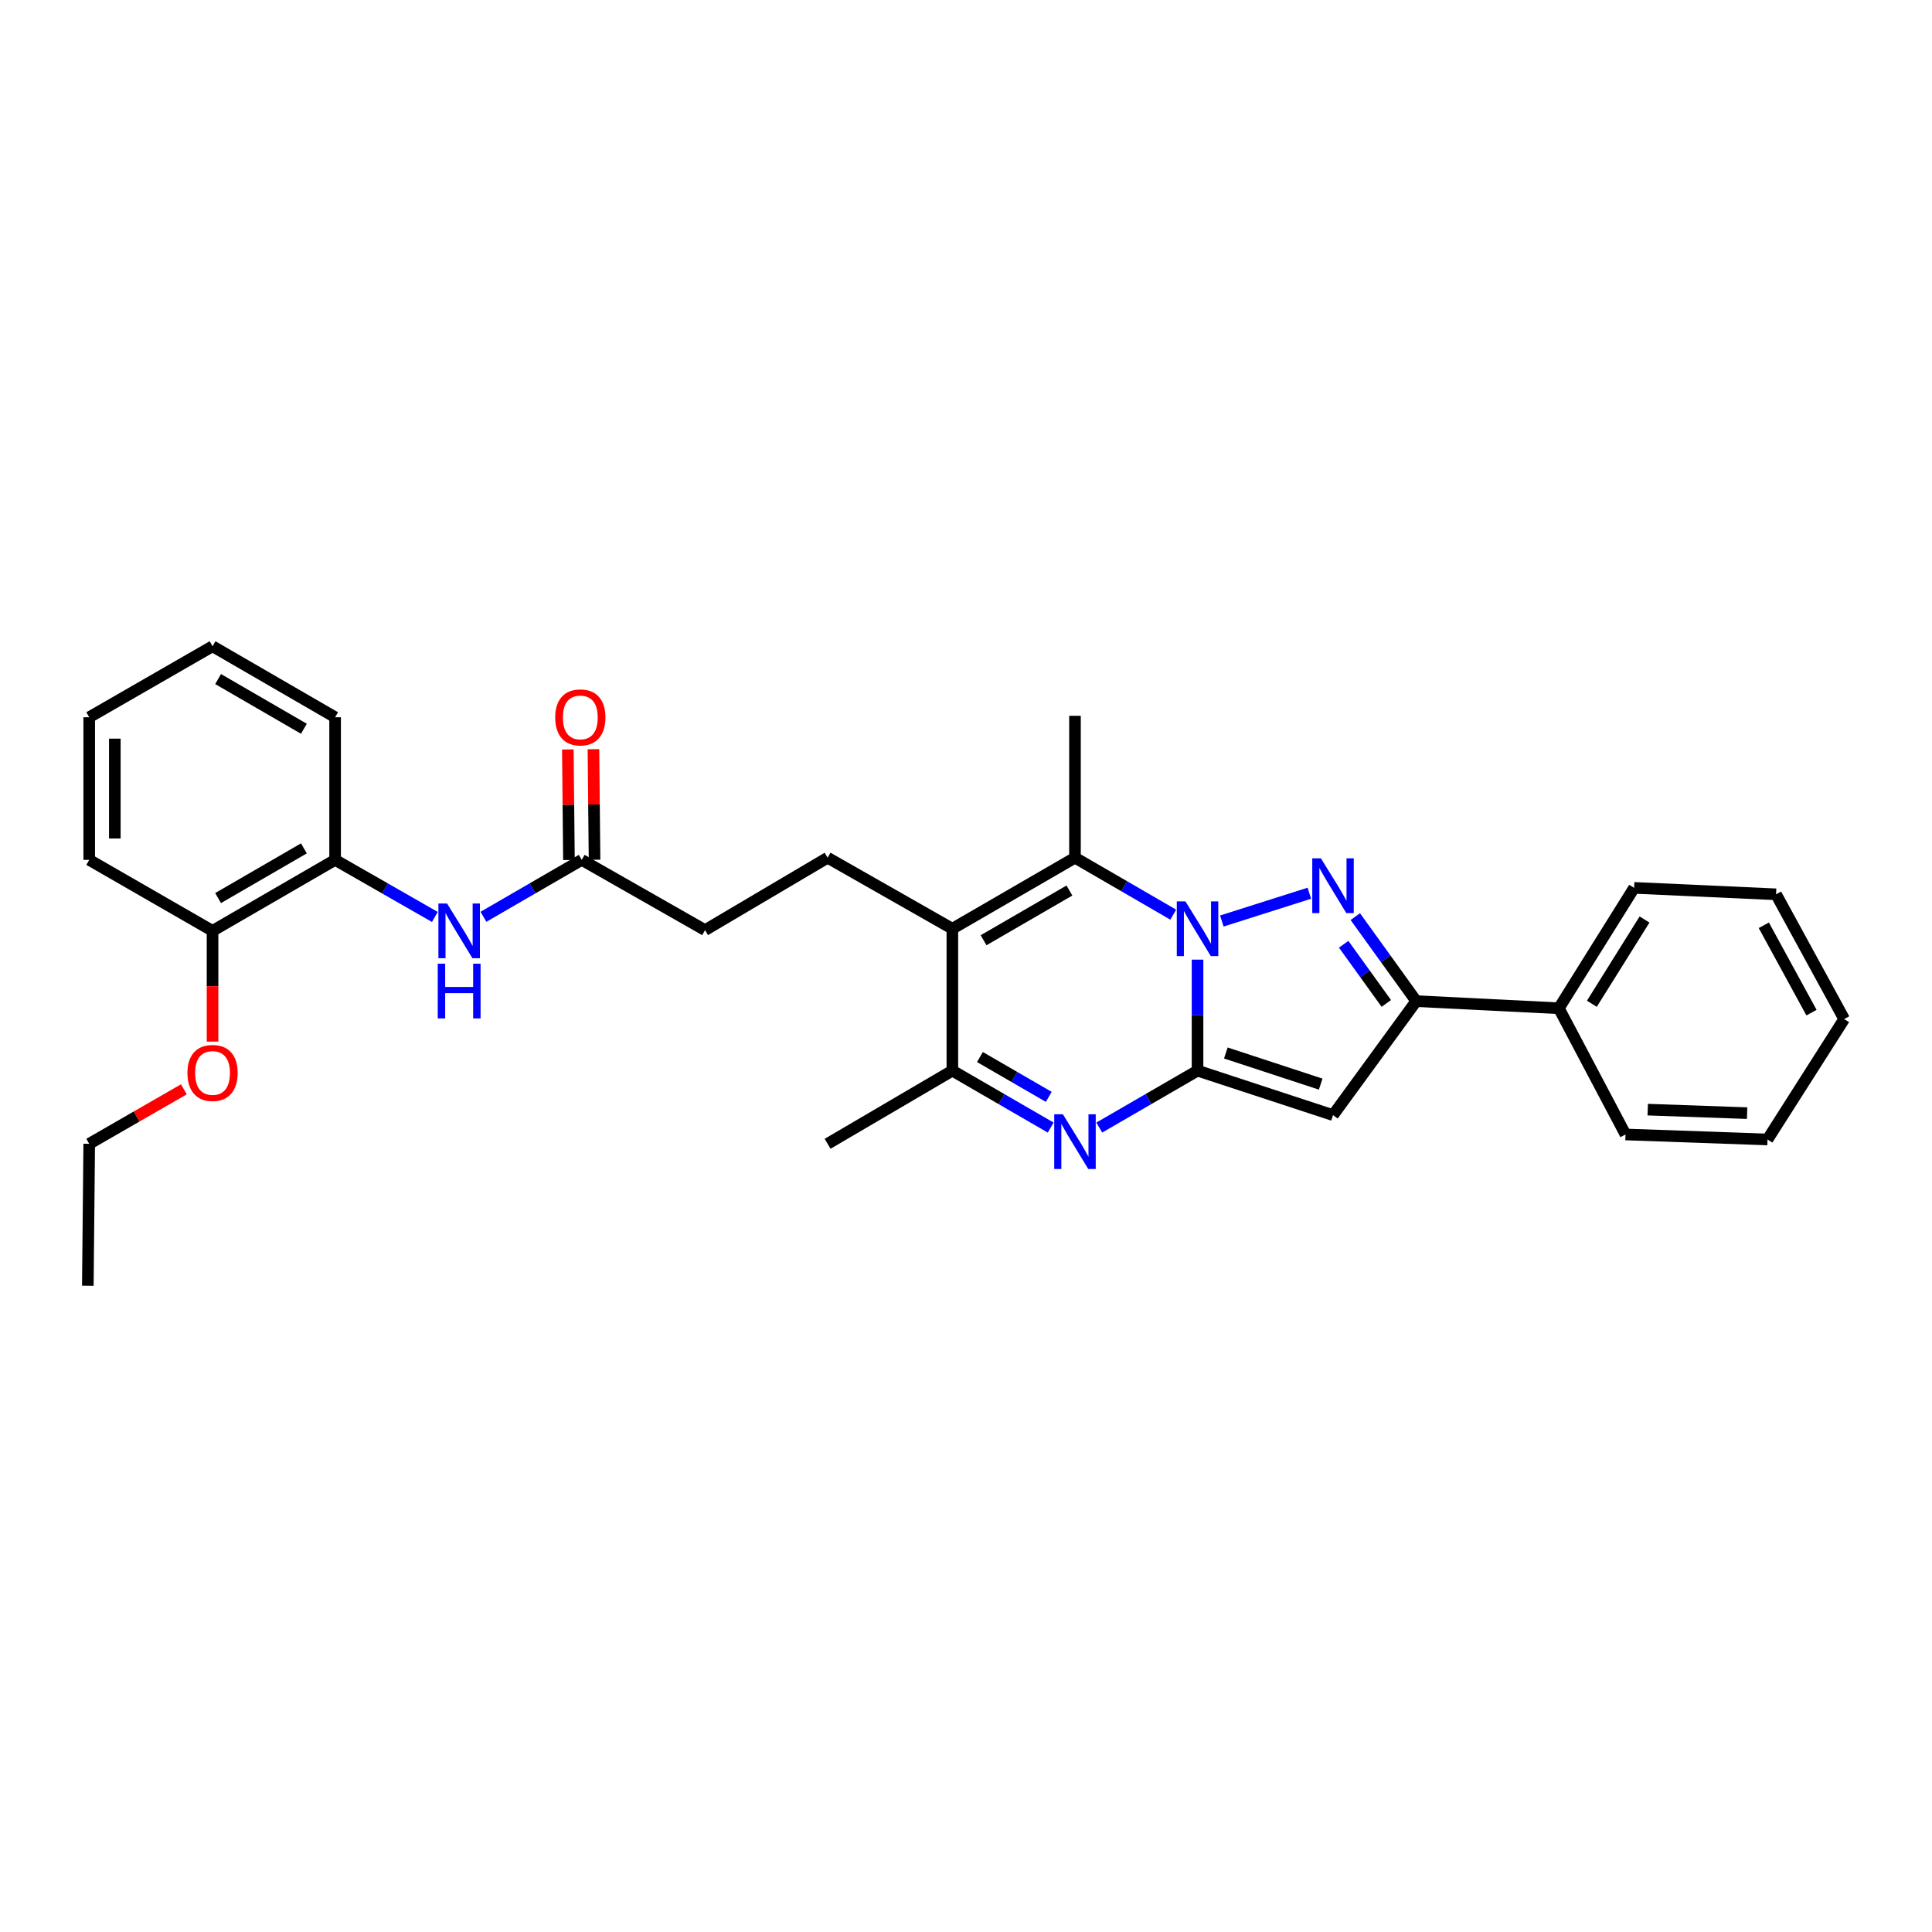 <?xml version='1.0' encoding='iso-8859-1'?>
<svg version='1.1' baseProfile='full'
              xmlns='http://www.w3.org/2000/svg'
                      xmlns:rdkit='http://www.rdkit.org/xml'
                      xmlns:xlink='http://www.w3.org/1999/xlink'
                  xml:space='preserve'
width='1000px' height='1000px' viewBox='0 0 1000 1000'>
<!-- END OF HEADER -->
<rect style='opacity:1.0;fill:#FFFFFF;stroke:none' width='1000' height='1000' x='0' y='0'> </rect>
<path class='bond-0' d='M 619.843,496.707 L 619.843,525.436' style='fill:none;fill-rule:evenodd;stroke:#0000FF;stroke-width:6px;stroke-linecap:butt;stroke-linejoin:miter;stroke-opacity:1' />
<path class='bond-0' d='M 619.843,525.436 L 619.843,554.164' style='fill:none;fill-rule:evenodd;stroke:#000000;stroke-width:6px;stroke-linecap:butt;stroke-linejoin:miter;stroke-opacity:1' />
<path class='bond-1' d='M 632.422,476.716 L 677.719,462.33' style='fill:none;fill-rule:evenodd;stroke:#0000FF;stroke-width:6px;stroke-linecap:butt;stroke-linejoin:miter;stroke-opacity:1' />
<path class='bond-3' d='M 607.27,473.425 L 581.84,458.688' style='fill:none;fill-rule:evenodd;stroke:#0000FF;stroke-width:6px;stroke-linecap:butt;stroke-linejoin:miter;stroke-opacity:1' />
<path class='bond-3' d='M 581.84,458.688 L 556.41,443.951' style='fill:none;fill-rule:evenodd;stroke:#000000;stroke-width:6px;stroke-linecap:butt;stroke-linejoin:miter;stroke-opacity:1' />
<path class='bond-2' d='M 619.843,554.164 L 594.413,568.895' style='fill:none;fill-rule:evenodd;stroke:#000000;stroke-width:6px;stroke-linecap:butt;stroke-linejoin:miter;stroke-opacity:1' />
<path class='bond-2' d='M 594.413,568.895 L 568.982,583.626' style='fill:none;fill-rule:evenodd;stroke:#0000FF;stroke-width:6px;stroke-linecap:butt;stroke-linejoin:miter;stroke-opacity:1' />
<path class='bond-4' d='M 619.843,554.164 L 689.968,577.186' style='fill:none;fill-rule:evenodd;stroke:#000000;stroke-width:6px;stroke-linecap:butt;stroke-linejoin:miter;stroke-opacity:1' />
<path class='bond-4' d='M 634.495,545.026 L 683.583,561.142' style='fill:none;fill-rule:evenodd;stroke:#000000;stroke-width:6px;stroke-linecap:butt;stroke-linejoin:miter;stroke-opacity:1' />
<path class='bond-6' d='M 701.503,474.441 L 717.27,496.313' style='fill:none;fill-rule:evenodd;stroke:#0000FF;stroke-width:6px;stroke-linecap:butt;stroke-linejoin:miter;stroke-opacity:1' />
<path class='bond-6' d='M 717.27,496.313 L 733.037,518.185' style='fill:none;fill-rule:evenodd;stroke:#000000;stroke-width:6px;stroke-linecap:butt;stroke-linejoin:miter;stroke-opacity:1' />
<path class='bond-6' d='M 695.483,488.752 L 706.52,504.063' style='fill:none;fill-rule:evenodd;stroke:#0000FF;stroke-width:6px;stroke-linecap:butt;stroke-linejoin:miter;stroke-opacity:1' />
<path class='bond-6' d='M 706.52,504.063 L 717.557,519.373' style='fill:none;fill-rule:evenodd;stroke:#000000;stroke-width:6px;stroke-linecap:butt;stroke-linejoin:miter;stroke-opacity:1' />
<path class='bond-31' d='M 543.836,583.63 L 518.388,568.897' style='fill:none;fill-rule:evenodd;stroke:#0000FF;stroke-width:6px;stroke-linecap:butt;stroke-linejoin:miter;stroke-opacity:1' />
<path class='bond-31' d='M 518.388,568.897 L 492.94,554.164' style='fill:none;fill-rule:evenodd;stroke:#000000;stroke-width:6px;stroke-linecap:butt;stroke-linejoin:miter;stroke-opacity:1' />
<path class='bond-31' d='M 542.841,567.741 L 525.028,557.428' style='fill:none;fill-rule:evenodd;stroke:#0000FF;stroke-width:6px;stroke-linecap:butt;stroke-linejoin:miter;stroke-opacity:1' />
<path class='bond-31' d='M 525.028,557.428 L 507.214,547.115' style='fill:none;fill-rule:evenodd;stroke:#000000;stroke-width:6px;stroke-linecap:butt;stroke-linejoin:miter;stroke-opacity:1' />
<path class='bond-5' d='M 556.41,443.951 L 492.94,480.711' style='fill:none;fill-rule:evenodd;stroke:#000000;stroke-width:6px;stroke-linecap:butt;stroke-linejoin:miter;stroke-opacity:1' />
<path class='bond-5' d='M 553.531,460.933 L 509.102,486.665' style='fill:none;fill-rule:evenodd;stroke:#000000;stroke-width:6px;stroke-linecap:butt;stroke-linejoin:miter;stroke-opacity:1' />
<path class='bond-16' d='M 556.41,443.951 L 556.41,370.498' style='fill:none;fill-rule:evenodd;stroke:#000000;stroke-width:6px;stroke-linecap:butt;stroke-linejoin:miter;stroke-opacity:1' />
<path class='bond-30' d='M 689.968,577.186 L 733.037,518.185' style='fill:none;fill-rule:evenodd;stroke:#000000;stroke-width:6px;stroke-linecap:butt;stroke-linejoin:miter;stroke-opacity:1' />
<path class='bond-7' d='M 492.94,480.711 L 492.94,554.164' style='fill:none;fill-rule:evenodd;stroke:#000000;stroke-width:6px;stroke-linecap:butt;stroke-linejoin:miter;stroke-opacity:1' />
<path class='bond-9' d='M 492.94,480.711 L 428.365,443.951' style='fill:none;fill-rule:evenodd;stroke:#000000;stroke-width:6px;stroke-linecap:butt;stroke-linejoin:miter;stroke-opacity:1' />
<path class='bond-12' d='M 733.037,518.185 L 806.859,521.873' style='fill:none;fill-rule:evenodd;stroke:#000000;stroke-width:6px;stroke-linecap:butt;stroke-linejoin:miter;stroke-opacity:1' />
<path class='bond-17' d='M 492.94,554.164 L 428.365,592.028' style='fill:none;fill-rule:evenodd;stroke:#000000;stroke-width:6px;stroke-linecap:butt;stroke-linejoin:miter;stroke-opacity:1' />
<path class='bond-8' d='M 250.234,474.534 L 275.671,459.802' style='fill:none;fill-rule:evenodd;stroke:#0000FF;stroke-width:6px;stroke-linecap:butt;stroke-linejoin:miter;stroke-opacity:1' />
<path class='bond-8' d='M 275.671,459.802 L 301.109,445.07' style='fill:none;fill-rule:evenodd;stroke:#000000;stroke-width:6px;stroke-linecap:butt;stroke-linejoin:miter;stroke-opacity:1' />
<path class='bond-11' d='M 225.071,474.61 L 199.263,459.84' style='fill:none;fill-rule:evenodd;stroke:#0000FF;stroke-width:6px;stroke-linecap:butt;stroke-linejoin:miter;stroke-opacity:1' />
<path class='bond-11' d='M 199.263,459.84 L 173.455,445.07' style='fill:none;fill-rule:evenodd;stroke:#000000;stroke-width:6px;stroke-linecap:butt;stroke-linejoin:miter;stroke-opacity:1' />
<path class='bond-15' d='M 428.365,443.951 L 364.932,481.432' style='fill:none;fill-rule:evenodd;stroke:#000000;stroke-width:6px;stroke-linecap:butt;stroke-linejoin:miter;stroke-opacity:1' />
<path class='bond-10' d='M 301.109,445.07 L 364.932,481.432' style='fill:none;fill-rule:evenodd;stroke:#000000;stroke-width:6px;stroke-linecap:butt;stroke-linejoin:miter;stroke-opacity:1' />
<path class='bond-14' d='M 307.734,445.004 L 307.449,416.396' style='fill:none;fill-rule:evenodd;stroke:#000000;stroke-width:6px;stroke-linecap:butt;stroke-linejoin:miter;stroke-opacity:1' />
<path class='bond-14' d='M 307.449,416.396 L 307.164,387.788' style='fill:none;fill-rule:evenodd;stroke:#FF0000;stroke-width:6px;stroke-linecap:butt;stroke-linejoin:miter;stroke-opacity:1' />
<path class='bond-14' d='M 294.483,445.136 L 294.198,416.528' style='fill:none;fill-rule:evenodd;stroke:#000000;stroke-width:6px;stroke-linecap:butt;stroke-linejoin:miter;stroke-opacity:1' />
<path class='bond-14' d='M 294.198,416.528 L 293.912,387.921' style='fill:none;fill-rule:evenodd;stroke:#FF0000;stroke-width:6px;stroke-linecap:butt;stroke-linejoin:miter;stroke-opacity:1' />
<path class='bond-13' d='M 173.455,445.07 L 110.014,481.815' style='fill:none;fill-rule:evenodd;stroke:#000000;stroke-width:6px;stroke-linecap:butt;stroke-linejoin:miter;stroke-opacity:1' />
<path class='bond-13' d='M 157.297,439.115 L 112.888,464.836' style='fill:none;fill-rule:evenodd;stroke:#000000;stroke-width:6px;stroke-linecap:butt;stroke-linejoin:miter;stroke-opacity:1' />
<path class='bond-19' d='M 173.455,445.07 L 173.455,371.249' style='fill:none;fill-rule:evenodd;stroke:#000000;stroke-width:6px;stroke-linecap:butt;stroke-linejoin:miter;stroke-opacity:1' />
<path class='bond-20' d='M 806.859,521.873 L 845.82,459.559' style='fill:none;fill-rule:evenodd;stroke:#000000;stroke-width:6px;stroke-linecap:butt;stroke-linejoin:miter;stroke-opacity:1' />
<path class='bond-20' d='M 823.939,519.552 L 851.212,475.932' style='fill:none;fill-rule:evenodd;stroke:#000000;stroke-width:6px;stroke-linecap:butt;stroke-linejoin:miter;stroke-opacity:1' />
<path class='bond-21' d='M 806.859,521.873 L 841.366,587.199' style='fill:none;fill-rule:evenodd;stroke:#000000;stroke-width:6px;stroke-linecap:butt;stroke-linejoin:miter;stroke-opacity:1' />
<path class='bond-18' d='M 110.014,481.815 L 110.014,510.471' style='fill:none;fill-rule:evenodd;stroke:#000000;stroke-width:6px;stroke-linecap:butt;stroke-linejoin:miter;stroke-opacity:1' />
<path class='bond-18' d='M 110.014,510.471 L 110.014,539.126' style='fill:none;fill-rule:evenodd;stroke:#FF0000;stroke-width:6px;stroke-linecap:butt;stroke-linejoin:miter;stroke-opacity:1' />
<path class='bond-22' d='M 110.014,481.815 L 46.183,445.07' style='fill:none;fill-rule:evenodd;stroke:#000000;stroke-width:6px;stroke-linecap:butt;stroke-linejoin:miter;stroke-opacity:1' />
<path class='bond-23' d='M 95.173,563.827 L 70.678,577.927' style='fill:none;fill-rule:evenodd;stroke:#FF0000;stroke-width:6px;stroke-linecap:butt;stroke-linejoin:miter;stroke-opacity:1' />
<path class='bond-23' d='M 70.678,577.927 L 46.183,592.028' style='fill:none;fill-rule:evenodd;stroke:#000000;stroke-width:6px;stroke-linecap:butt;stroke-linejoin:miter;stroke-opacity:1' />
<path class='bond-25' d='M 173.455,371.249 L 110.014,334.504' style='fill:none;fill-rule:evenodd;stroke:#000000;stroke-width:6px;stroke-linecap:butt;stroke-linejoin:miter;stroke-opacity:1' />
<path class='bond-25' d='M 157.297,377.205 L 112.888,351.483' style='fill:none;fill-rule:evenodd;stroke:#000000;stroke-width:6px;stroke-linecap:butt;stroke-linejoin:miter;stroke-opacity:1' />
<path class='bond-27' d='M 845.82,459.559 L 919.288,462.894' style='fill:none;fill-rule:evenodd;stroke:#000000;stroke-width:6px;stroke-linecap:butt;stroke-linejoin:miter;stroke-opacity:1' />
<path class='bond-26' d='M 841.366,587.199 L 914.856,589.79' style='fill:none;fill-rule:evenodd;stroke:#000000;stroke-width:6px;stroke-linecap:butt;stroke-linejoin:miter;stroke-opacity:1' />
<path class='bond-26' d='M 852.856,574.343 L 904.299,576.157' style='fill:none;fill-rule:evenodd;stroke:#000000;stroke-width:6px;stroke-linecap:butt;stroke-linejoin:miter;stroke-opacity:1' />
<path class='bond-33' d='M 46.183,445.07 L 46.183,371.249' style='fill:none;fill-rule:evenodd;stroke:#000000;stroke-width:6px;stroke-linecap:butt;stroke-linejoin:miter;stroke-opacity:1' />
<path class='bond-33' d='M 59.435,433.997 L 59.435,382.322' style='fill:none;fill-rule:evenodd;stroke:#000000;stroke-width:6px;stroke-linecap:butt;stroke-linejoin:miter;stroke-opacity:1' />
<path class='bond-24' d='M 46.183,592.028 L 45.455,665.496' style='fill:none;fill-rule:evenodd;stroke:#000000;stroke-width:6px;stroke-linecap:butt;stroke-linejoin:miter;stroke-opacity:1' />
<path class='bond-28' d='M 110.014,334.504 L 46.183,371.249' style='fill:none;fill-rule:evenodd;stroke:#000000;stroke-width:6px;stroke-linecap:butt;stroke-linejoin:miter;stroke-opacity:1' />
<path class='bond-29' d='M 914.856,589.79 L 954.545,527.469' style='fill:none;fill-rule:evenodd;stroke:#000000;stroke-width:6px;stroke-linecap:butt;stroke-linejoin:miter;stroke-opacity:1' />
<path class='bond-32' d='M 919.288,462.894 L 954.545,527.469' style='fill:none;fill-rule:evenodd;stroke:#000000;stroke-width:6px;stroke-linecap:butt;stroke-linejoin:miter;stroke-opacity:1' />
<path class='bond-32' d='M 912.945,478.931 L 937.626,524.133' style='fill:none;fill-rule:evenodd;stroke:#000000;stroke-width:6px;stroke-linecap:butt;stroke-linejoin:miter;stroke-opacity:1' />
<path  class='atom-0' d='M 613.583 466.551
L 622.863 481.551
Q 623.783 483.031, 625.263 485.711
Q 626.743 488.391, 626.823 488.551
L 626.823 466.551
L 630.583 466.551
L 630.583 494.871
L 626.703 494.871
L 616.743 478.471
Q 615.583 476.551, 614.343 474.351
Q 613.143 472.151, 612.783 471.471
L 612.783 494.871
L 609.103 494.871
L 609.103 466.551
L 613.583 466.551
' fill='#0000FF'/>
<path  class='atom-2' d='M 683.708 444.28
L 692.988 459.28
Q 693.908 460.76, 695.388 463.44
Q 696.868 466.12, 696.948 466.28
L 696.948 444.28
L 700.708 444.28
L 700.708 472.6
L 696.828 472.6
L 686.868 456.2
Q 685.708 454.28, 684.468 452.08
Q 683.268 449.88, 682.908 449.2
L 682.908 472.6
L 679.228 472.6
L 679.228 444.28
L 683.708 444.28
' fill='#0000FF'/>
<path  class='atom-3' d='M 550.15 576.749
L 559.43 591.749
Q 560.35 593.229, 561.83 595.909
Q 563.31 598.589, 563.39 598.749
L 563.39 576.749
L 567.15 576.749
L 567.15 605.069
L 563.27 605.069
L 553.31 588.669
Q 552.15 586.749, 550.91 584.549
Q 549.71 582.349, 549.35 581.669
L 549.35 605.069
L 545.67 605.069
L 545.67 576.749
L 550.15 576.749
' fill='#0000FF'/>
<path  class='atom-9' d='M 231.401 467.655
L 240.681 482.655
Q 241.601 484.135, 243.081 486.815
Q 244.561 489.495, 244.641 489.655
L 244.641 467.655
L 248.401 467.655
L 248.401 495.975
L 244.521 495.975
L 234.561 479.575
Q 233.401 477.655, 232.161 475.455
Q 230.961 473.255, 230.601 472.575
L 230.601 495.975
L 226.921 495.975
L 226.921 467.655
L 231.401 467.655
' fill='#0000FF'/>
<path  class='atom-9' d='M 226.581 498.807
L 230.421 498.807
L 230.421 510.847
L 244.901 510.847
L 244.901 498.807
L 248.741 498.807
L 248.741 527.127
L 244.901 527.127
L 244.901 514.047
L 230.421 514.047
L 230.421 527.127
L 226.581 527.127
L 226.581 498.807
' fill='#0000FF'/>
<path  class='atom-15' d='M 287.373 371.329
Q 287.373 364.529, 290.733 360.729
Q 294.093 356.929, 300.373 356.929
Q 306.653 356.929, 310.013 360.729
Q 313.373 364.529, 313.373 371.329
Q 313.373 378.209, 309.973 382.129
Q 306.573 386.009, 300.373 386.009
Q 294.133 386.009, 290.733 382.129
Q 287.373 378.249, 287.373 371.329
M 300.373 382.809
Q 304.693 382.809, 307.013 379.929
Q 309.373 377.009, 309.373 371.329
Q 309.373 365.769, 307.013 362.969
Q 304.693 360.129, 300.373 360.129
Q 296.053 360.129, 293.693 362.929
Q 291.373 365.729, 291.373 371.329
Q 291.373 377.049, 293.693 379.929
Q 296.053 382.809, 300.373 382.809
' fill='#FF0000'/>
<path  class='atom-19' d='M 97.014 555.363
Q 97.014 548.563, 100.374 544.763
Q 103.734 540.963, 110.014 540.963
Q 116.294 540.963, 119.654 544.763
Q 123.014 548.563, 123.014 555.363
Q 123.014 562.243, 119.614 566.163
Q 116.214 570.043, 110.014 570.043
Q 103.774 570.043, 100.374 566.163
Q 97.014 562.283, 97.014 555.363
M 110.014 566.843
Q 114.334 566.843, 116.654 563.963
Q 119.014 561.043, 119.014 555.363
Q 119.014 549.803, 116.654 547.003
Q 114.334 544.163, 110.014 544.163
Q 105.694 544.163, 103.334 546.963
Q 101.014 549.763, 101.014 555.363
Q 101.014 561.083, 103.334 563.963
Q 105.694 566.843, 110.014 566.843
' fill='#FF0000'/>
</svg>
